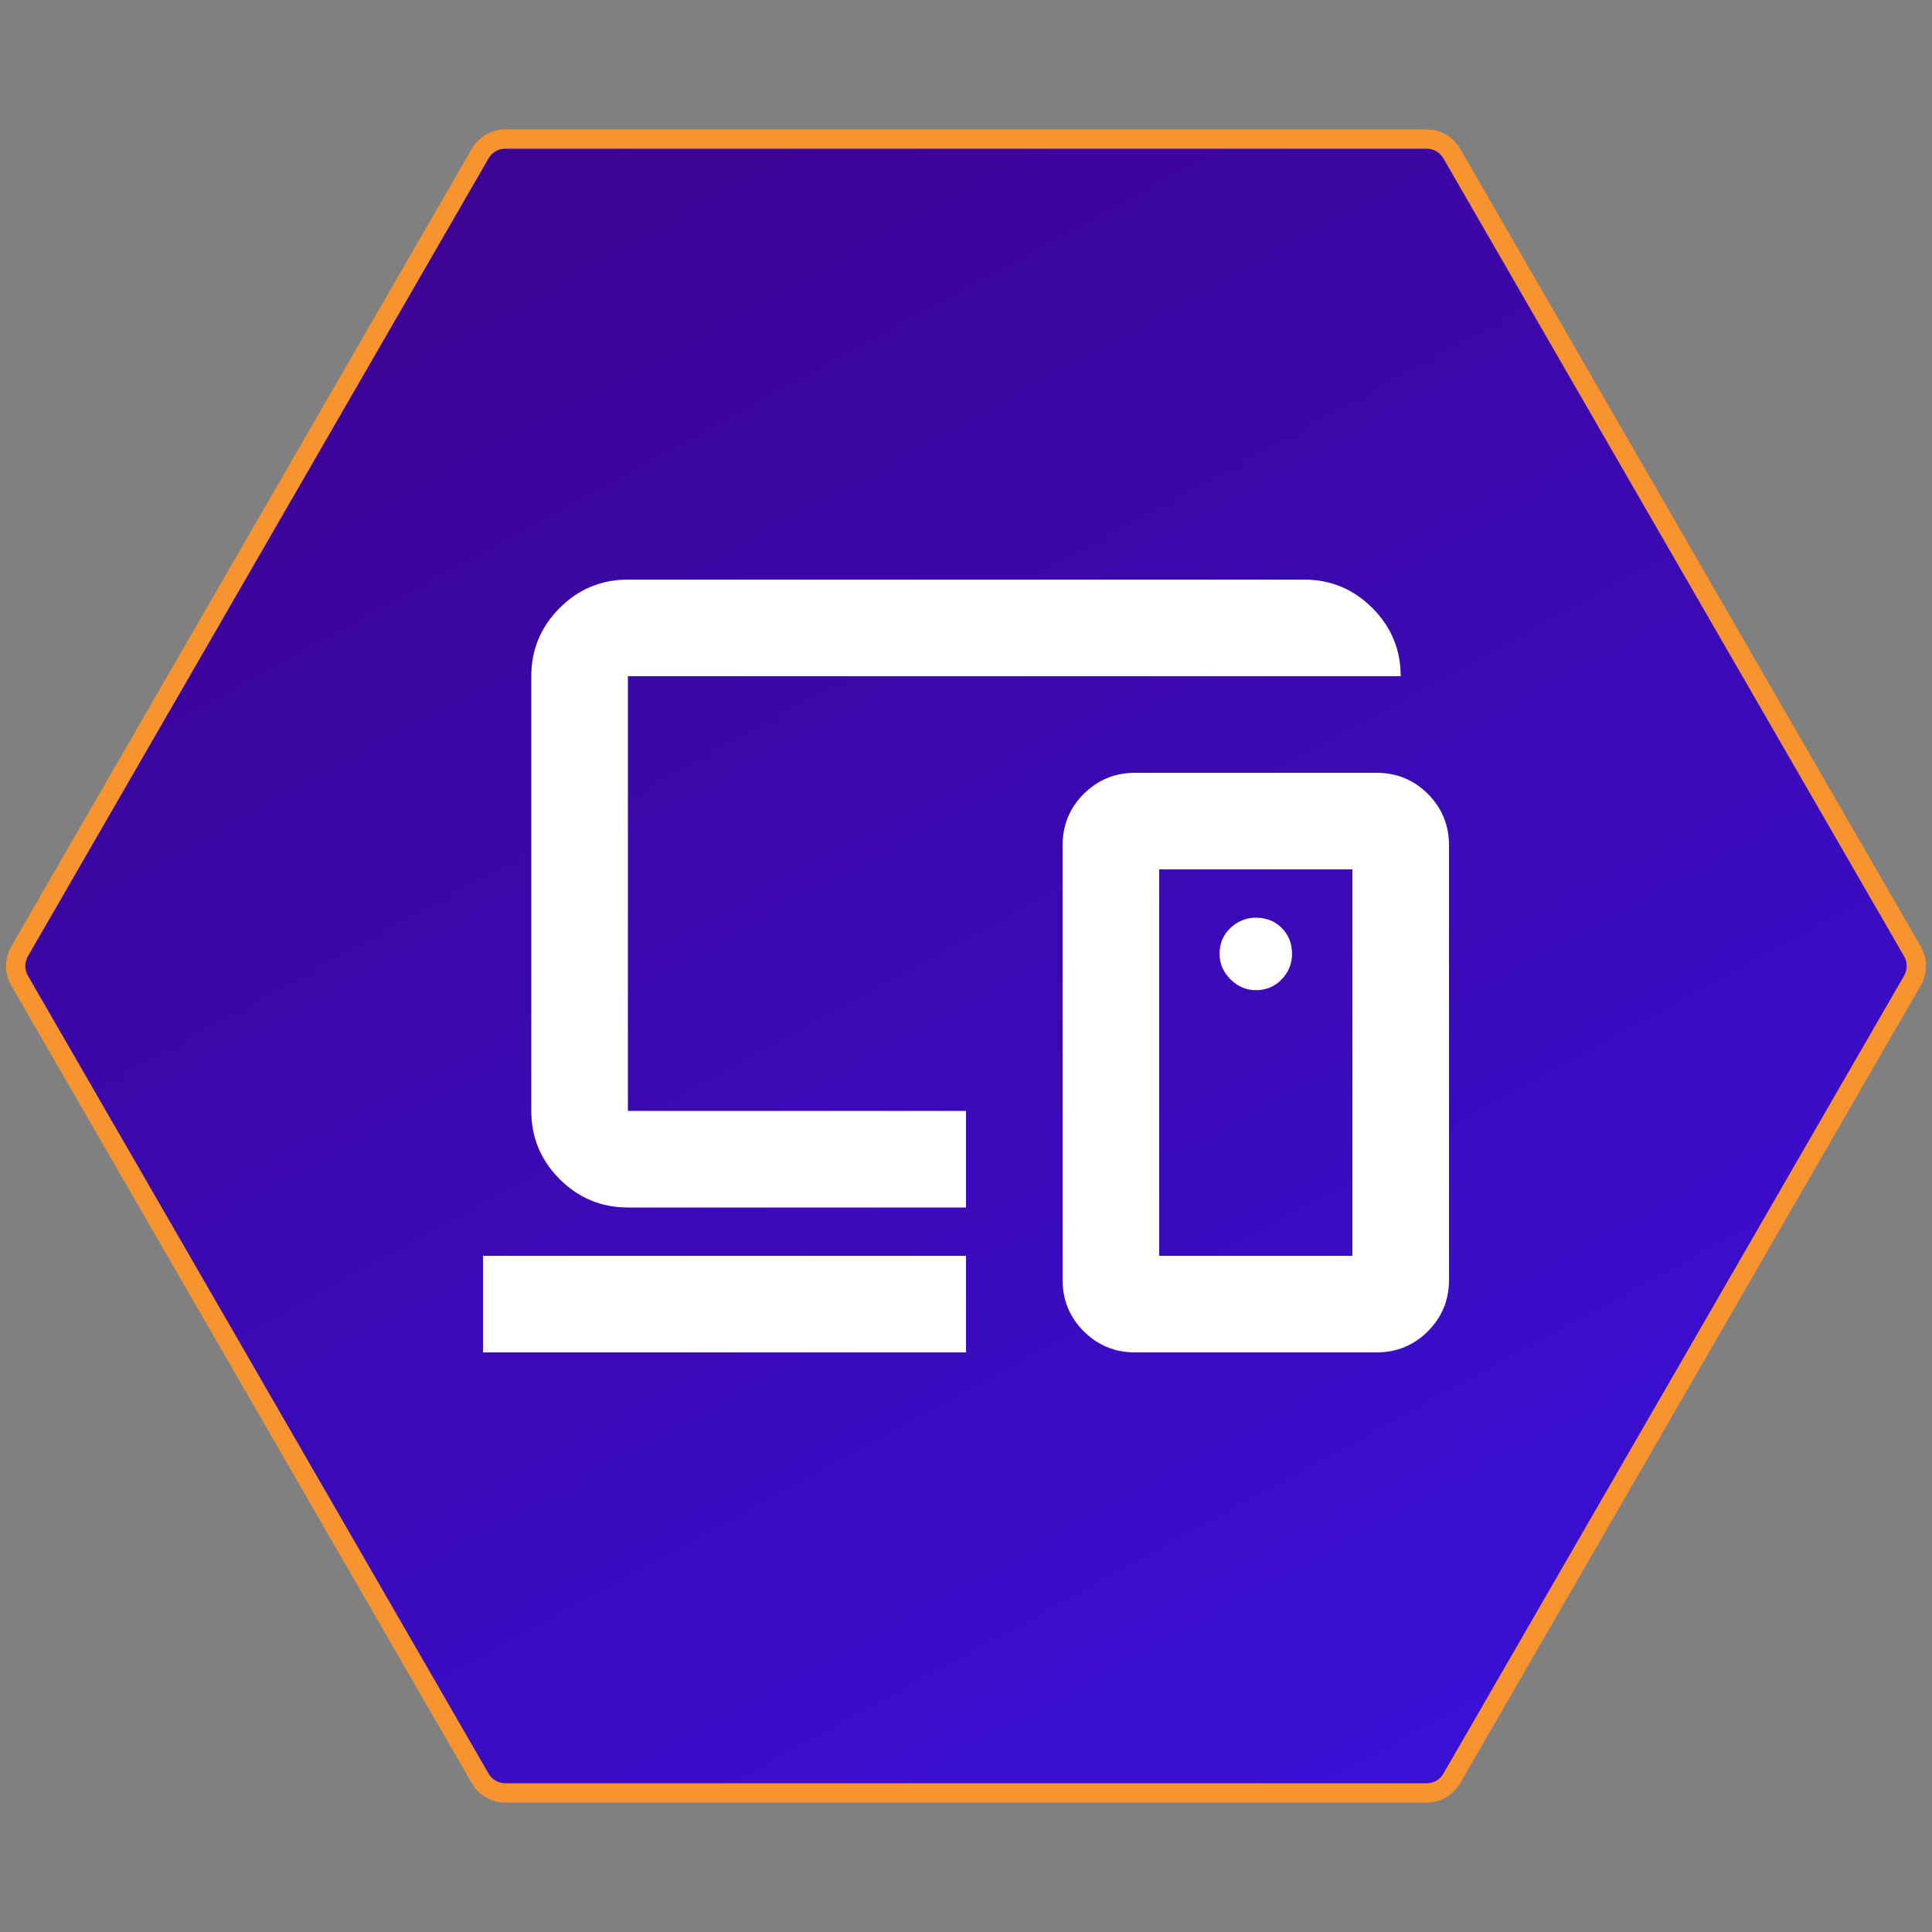 <svg width="60" height="60" viewBox="0 0 60 60" fill="none" xmlns="http://www.w3.org/2000/svg">
<rect x="0" y="0" width="60" height="60" fill="#808080" stroke="none"/>
<path d="M59.394 29.55C59.534 29.794 59.552 30.087 59.446 30.343L59.394 30.45L45.087 55.23C44.926 55.509 44.629 55.681 44.308 55.681L15.692 55.681C15.411 55.681 15.148 55.549 14.979 55.33L14.913 55.23L0.606 30.45C0.466 30.206 0.448 29.913 0.554 29.657L0.606 29.55L14.913 4.77C15.074 4.491 15.371 4.319 15.692 4.319L44.308 4.319C44.589 4.319 44.852 4.451 45.02 4.67L45.087 4.77L59.394 29.55Z" fill="url(#paint0_linear_45_2393)" stroke="#F79430" stroke-width="0.6"/>
<path d="M15 42V39H30V42H15ZM19.5 37.5C18.675 37.5 17.969 37.206 17.381 36.619C16.794 36.031 16.5 35.325 16.5 34.5V21C16.5 20.175 16.794 19.469 17.381 18.881C17.969 18.294 18.675 18 19.5 18H40.5C41.325 18 42.031 18.294 42.619 18.881C43.206 19.469 43.5 20.175 43.5 21H19.5V34.5H30V37.5H19.5ZM42 39V27H36V39H42ZM35.25 42C34.625 42 34.094 41.781 33.656 41.344C33.219 40.906 33 40.375 33 39.75V26.25C33 25.625 33.219 25.094 33.656 24.656C34.094 24.219 34.625 24 35.25 24H42.75C43.375 24 43.906 24.219 44.344 24.656C44.781 25.094 45 25.625 45 26.25V39.75C45 40.375 44.781 40.906 44.344 41.344C43.906 41.781 43.375 42 42.75 42H35.25ZM39 30.75C39.325 30.75 39.594 30.637 39.806 30.413C40.019 30.188 40.125 29.925 40.125 29.625C40.125 29.3 40.019 29.031 39.806 28.819C39.594 28.606 39.325 28.5 39 28.5C38.7 28.5 38.438 28.606 38.212 28.819C37.987 29.031 37.875 29.3 37.875 29.625C37.875 29.925 37.987 30.188 38.212 30.413C38.438 30.637 38.7 30.75 39 30.75Z" fill="white"/>
<defs>
<linearGradient id="paint0_linear_45_2393" x1="17.4" y1="3.3" x2="47.1" y2="57.6" gradientUnits="userSpaceOnUse">
<stop stop-color="#3D0393"/>
<stop offset="1" stop-color="#3911D9"/>
</linearGradient>
</defs>
</svg>
